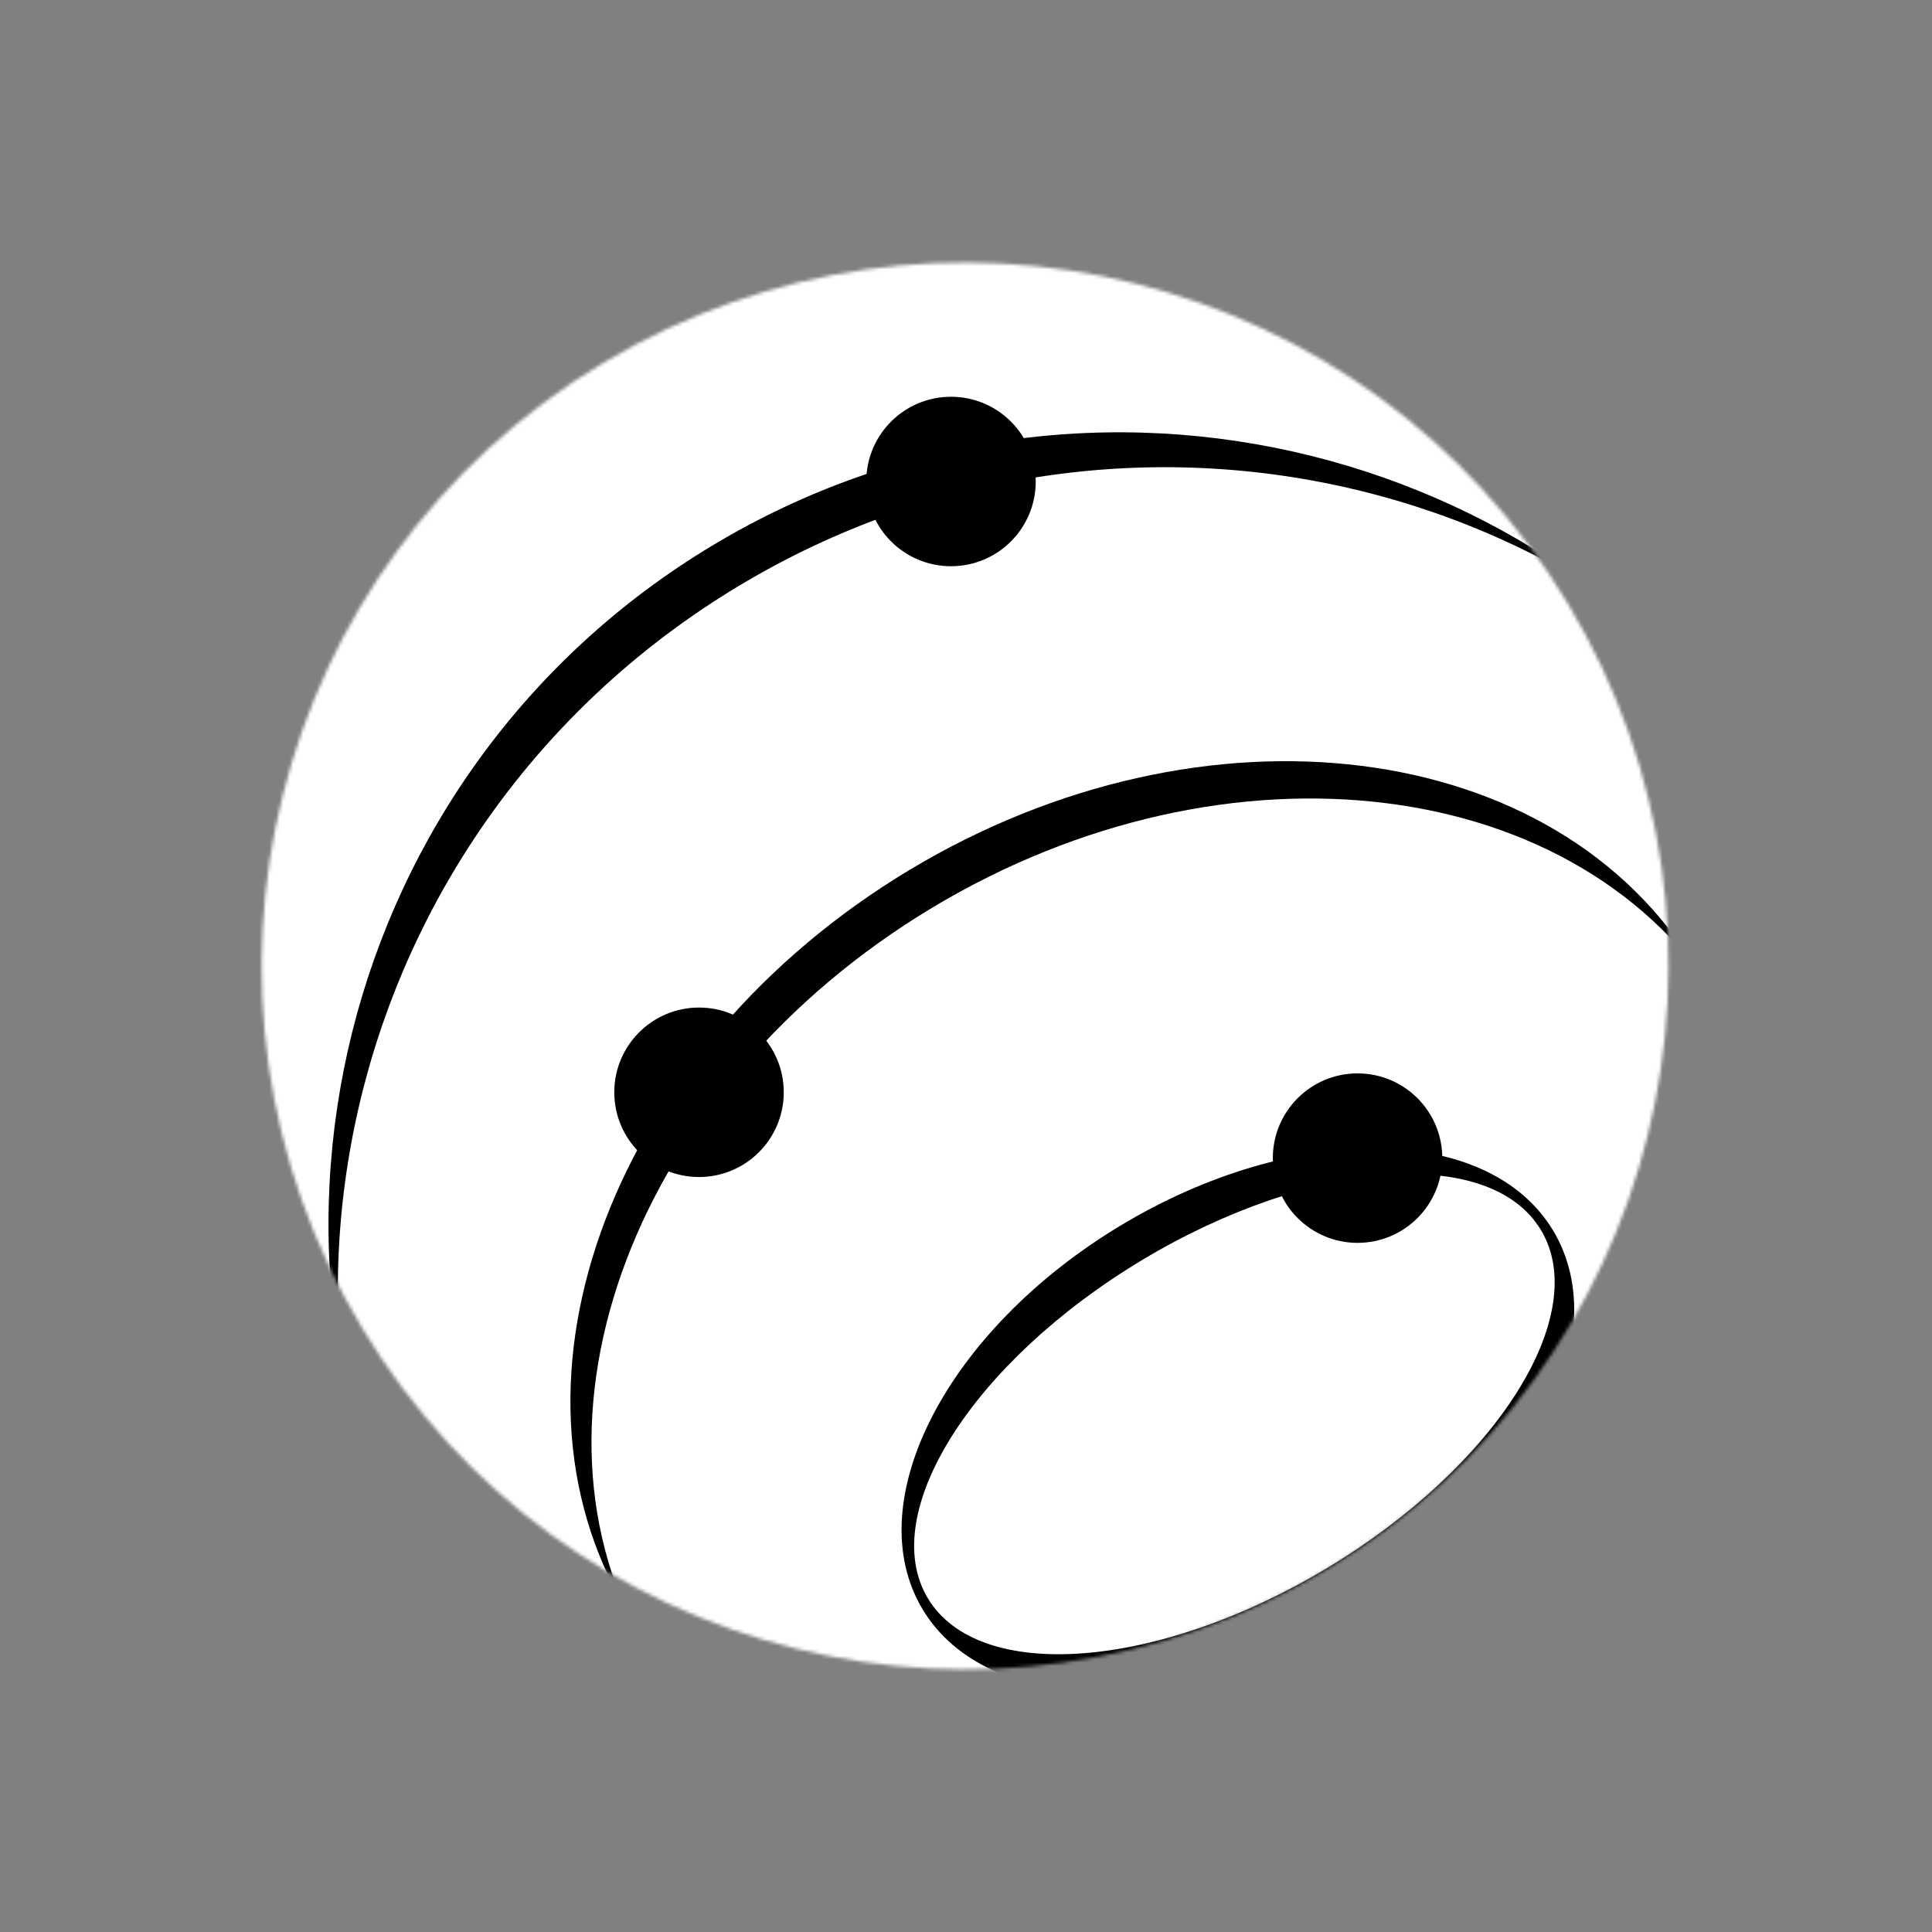 <svg width="570" height="570" viewBox="0 0 570 570" fill="none" xmlns="http://www.w3.org/2000/svg">
<rect x="0" y="0" width="570" height="570" fill="#808080" stroke="none"/>
<mask id="mask0_8_89" style="mask-type:alpha" maskUnits="userSpaceOnUse" x="77" y="77" width="416" height="416">
<path d="M462.595 178.121C521.618 276.352 489.834 403.831 391.603 462.854C293.372 521.877 165.893 490.093 106.87 391.862C47.847 293.632 79.632 166.152 177.862 107.13C276.093 48.107 403.572 79.891 462.595 178.121Z" fill="#072151"/>
</mask>
<g mask="url(#mask0_8_89)">
<path d="M578.395 178.626C659.868 314.22 608.482 494.702 463.622 581.743C318.761 668.784 135.282 629.423 53.808 493.829C-27.665 358.235 23.721 177.753 168.581 90.712C313.442 3.671 496.921 43.032 578.395 178.626Z" fill="white"/>
<path d="M530.6 240.819C597.018 351.358 561.252 494.81 450.713 561.229C340.174 627.647 196.721 591.881 130.303 481.342C63.884 370.803 99.651 227.35 210.19 160.932C320.729 94.513 464.181 130.28 530.6 240.819Z" fill="black"/>
<path d="M548.22 252.669C616.061 365.575 578.185 512.906 463.622 581.743C349.059 650.579 201.192 614.854 133.351 501.948C65.51 389.042 103.386 241.71 217.949 172.874C332.512 104.038 480.379 139.763 548.22 252.669Z" fill="white"/>
<path d="M516.358 310.313C557.745 379.193 520.299 477.69 432.72 530.313C345.141 582.936 240.593 569.757 199.206 500.877C157.818 431.997 195.264 333.5 282.844 280.877C370.423 228.254 474.97 241.433 516.358 310.313Z" fill="white"/>
<path d="M500.444 285.771C541.547 354.177 504.254 452.06 417.149 504.398C330.043 556.737 226.11 543.711 185.007 475.305C143.904 406.898 181.197 309.015 268.303 256.677C355.408 204.338 459.342 217.364 500.444 285.771Z" fill="black"/>
<path d="M508.512 297.256C549.899 366.136 512.453 464.633 424.874 517.256C337.295 569.879 232.747 556.7 191.36 487.82C149.973 418.94 187.419 320.443 274.998 267.82C362.577 215.197 467.125 228.376 508.512 297.256Z" fill="white"/>
<path d="M458.219 363.057C477.277 394.775 451.088 445.507 399.724 476.369C348.36 507.232 291.272 506.538 272.214 474.821C253.156 443.103 279.345 392.371 330.709 361.509C382.073 330.646 439.161 331.339 458.219 363.057Z" fill="black"/>
<path d="M454.617 362.888C469.693 387.978 441.427 432.645 391.483 462.655C341.539 492.664 288.831 496.651 273.755 471.561C258.679 446.471 286.945 401.804 336.889 371.795C386.833 341.786 439.542 337.798 454.617 362.888Z" fill="white"/>
<circle cx="280.575" cy="142.057" r="25" fill="black"/>
<circle cx="206.233" cy="322.259" r="25" fill="black"/>
<circle cx="400.522" cy="341.682" r="25" fill="black"/>
</g>
</svg>
